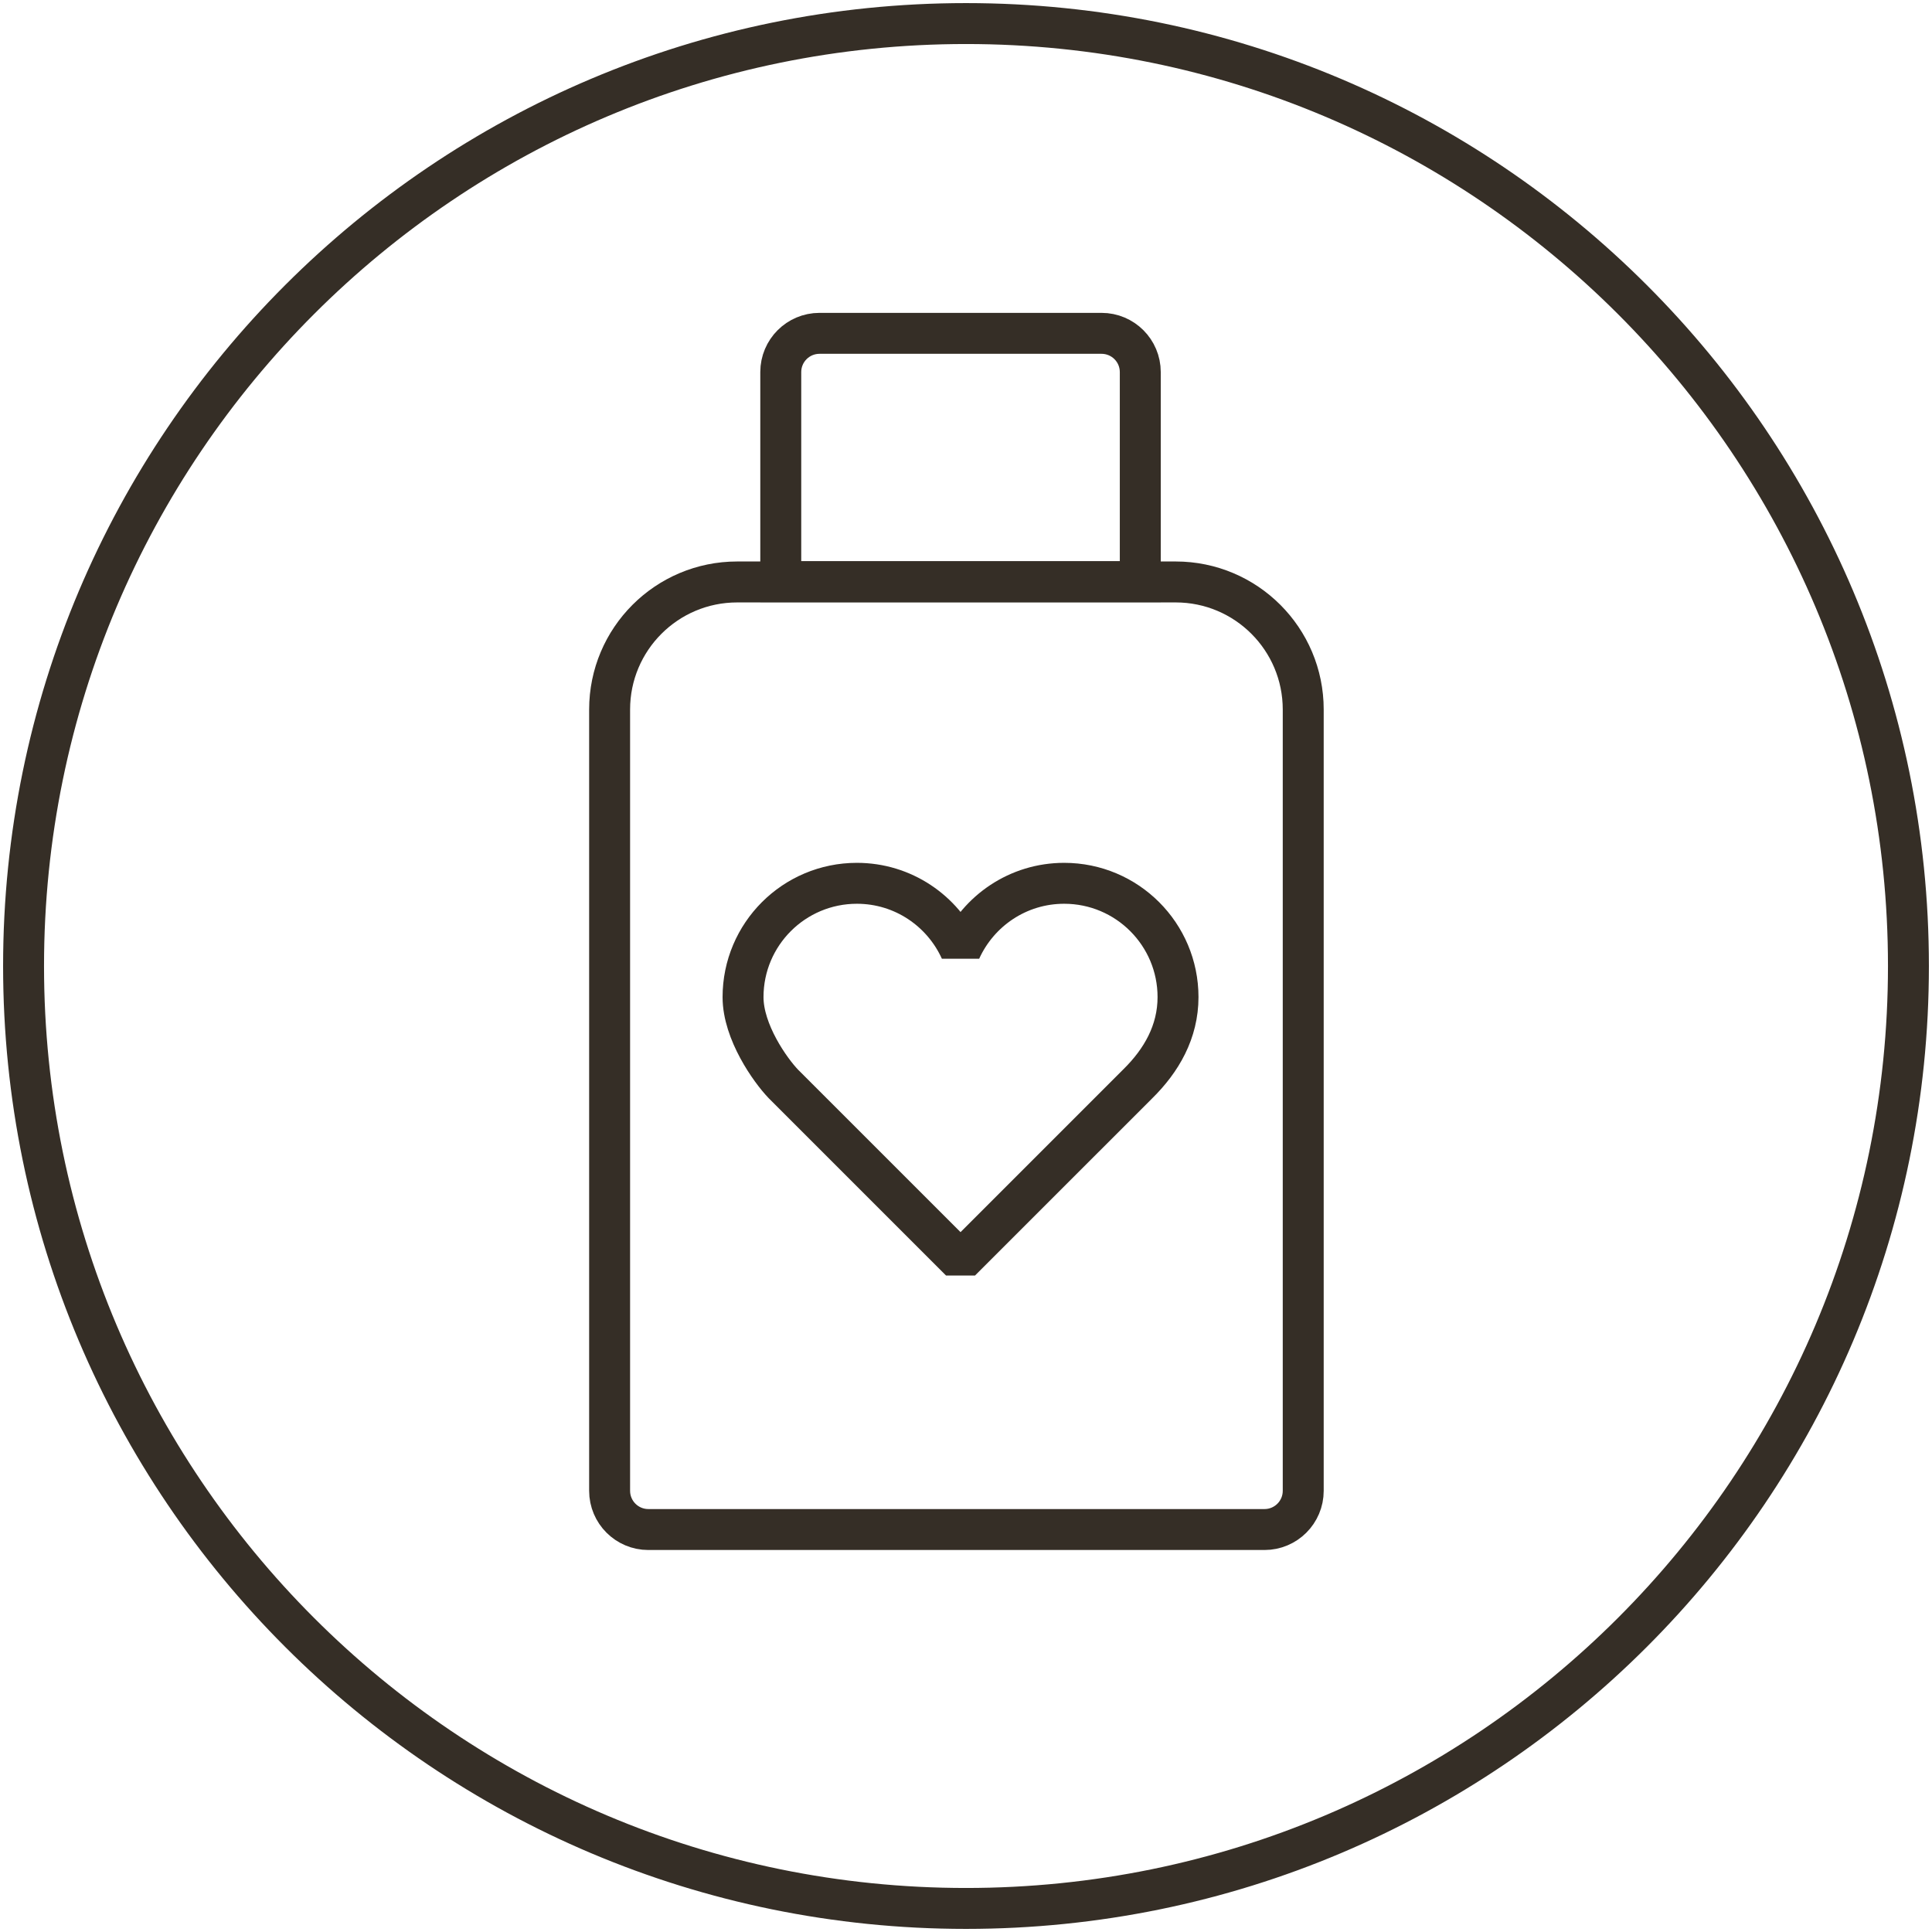 <svg xmlns="http://www.w3.org/2000/svg" id="svg10" version="1.1" fill="none" viewBox="0 0 82 82" height="82" width="82">
  <defs id="defs14"></defs>
  
  <path style="fill:none" id="path2" stroke-miterlimit="10" stroke-width="1.737" stroke="#352E26" fill="#F8F8F8" d="M41 81C63.091 81 81 63.091 81 41C81 18.909 63.091 1 41 1C18.909 1 1 18.909 1 41C1 63.091 18.909 81 41 81Z"></path>
  <path style="fill:none" id="path4" stroke-width="1.738" stroke="#352E26" fill="#F8F8F8" d="M25.874 30.114C25.874 27.124 28.298 24.7 31.288 24.7H49.9C52.89 24.7 55.313 27.124 55.313 30.114V63.274C55.313 64.182 54.577 64.918 53.669 64.918H27.518C26.61 64.918 25.874 64.182 25.874 63.274V30.114Z"></path>
  <path style="fill:none" id="path6" stroke-width="1.738" stroke="#352E26" fill="#F8F8F8" d="M33.138 15.792C33.138 14.884 33.874 14.148 34.782 14.148H46.753C47.661 14.148 48.397 14.884 48.397 15.792V24.686H33.138V15.792Z"></path>
  <path style="fill:none" id="path8" stroke-linejoin="bevel" stroke-miterlimit="10" stroke-width="1.737" stroke="#352E26" fill="#F8F8F8" d="M49.999 42.321C49.999 39.655 47.838 37.49 45.167 37.49C43.208 37.49 41.528 38.657 40.768 40.334C40.008 38.657 38.328 37.49 36.369 37.49C33.702 37.49 31.537 39.651 31.537 42.321C31.537 43.796 32.688 45.42 33.246 46.002L40.768 53.524L48.29 46.002C49.296 45.012 49.999 43.796 49.999 42.317V42.321Z"></path>
</svg>
